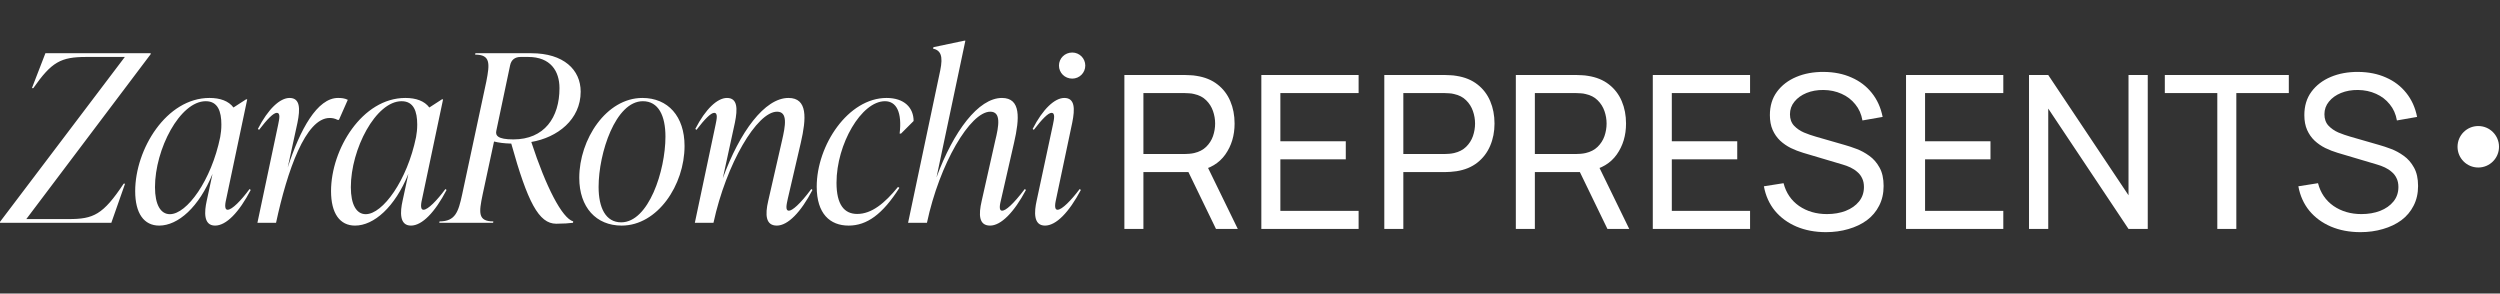 <svg xmlns="http://www.w3.org/2000/svg" width="1567" height="184" viewBox="0 0 1567 184" fill="none"><rect x="0" y="0" width="1567" height="184" fill="#333333" stroke="none"/><path d="M28.462 33.362H94.454V33.946L16.49 137.314H43.062C58.538 137.314 64.524 134.686 77.518 115.122H78.394L69.78 139.65H-0.008V139.066L78.248 35.698H54.158C38.098 35.698 32.404 38.764 20.87 55.262H19.994L28.462 33.362ZM156.422 118.48L157.152 119.064C149.852 133.08 141.822 141.402 134.814 141.402C127.368 141.402 128.098 132.496 129.558 125.926L133.208 108.99C124.74 129.868 111.6 141.402 99.774 141.402C90.284 141.402 84.736 133.81 84.736 119.794C84.736 93.514 104.3 61.394 131.31 61.394C138.026 61.394 143.282 63.292 146.348 67.38L154.232 62.27H154.962L141.822 124.612C141.384 126.51 140.216 131.474 142.698 131.474C145.472 131.474 151.166 125.634 156.422 118.48ZM106.49 134.248C117.148 134.248 132.478 113.078 138.026 85.922C138.464 83.44 138.756 81.104 138.756 78.038C138.756 69.862 136.566 63.438 128.974 63.438C112.768 63.438 97.146 93.514 97.146 117.312C97.146 128.262 100.65 134.248 106.49 134.248ZM211.864 61.394C213.908 61.394 215.952 61.54 217.996 62.562L212.448 75.118H211.572C209.82 74.242 208.36 73.95 206.608 73.95C191.57 73.95 180.036 106.946 173.028 139.65H161.348L174.342 78.184C175.072 74.534 175.948 70.738 173.466 70.738C171.422 70.738 167.626 74.534 162.37 81.396L161.64 80.812C168.064 68.256 175.51 61.394 181.496 61.394C188.212 61.394 188.212 68.256 186.46 76.87L180.328 105.048C188.066 81.104 198.87 61.394 211.864 61.394ZM279.182 118.48L279.912 119.064C272.612 133.08 264.582 141.402 257.574 141.402C250.128 141.402 250.858 132.496 252.318 125.926L255.968 108.99C247.5 129.868 234.36 141.402 222.534 141.402C213.044 141.402 207.496 133.81 207.496 119.794C207.496 93.514 227.06 61.394 254.07 61.394C260.786 61.394 266.042 63.292 269.108 67.38L276.992 62.27H277.722L264.582 124.612C264.144 126.51 262.976 131.474 265.458 131.474C268.232 131.474 273.926 125.634 279.182 118.48ZM229.25 134.248C239.908 134.248 255.238 113.078 260.786 85.922C261.224 83.44 261.516 81.104 261.516 78.038C261.516 69.862 259.326 63.438 251.734 63.438C235.528 63.438 219.906 93.514 219.906 117.312C219.906 128.262 223.41 134.248 229.25 134.248ZM333.018 88.988C342.216 117.166 352.29 136.73 359.298 138.774L359.152 139.65C357.254 139.942 352.582 140.234 348.64 140.234C337.69 140.234 330.682 126.656 320.462 90.01C315.644 89.864 312.578 89.426 309.658 88.696L302.504 121.984C300.168 133.226 299.438 138.774 309.22 138.774L309.074 139.65H275.348L275.494 138.774C285.422 138.774 287.32 132.788 289.656 121.984L304.84 51.028C307.03 39.786 307.468 34.238 297.832 34.238L297.978 33.362H333.018C353.312 33.362 363.97 43.728 363.97 57.452C363.97 74.972 349.37 86.214 333.018 88.988ZM319.732 40.954L311.118 81.834C310.388 84.9 311.848 87.382 321.776 87.382C341.194 87.382 350.684 73.658 350.684 55.262C350.684 44.458 344.99 35.698 331.12 35.698H326.302C322.798 35.698 320.462 37.45 319.732 40.954ZM389.655 141.402C373.741 141.402 363.083 130.014 363.083 111.472C363.083 87.382 380.019 61.394 402.649 61.394C418.709 61.394 429.075 72.928 429.075 91.47C429.075 115.998 412.139 141.402 389.655 141.402ZM389.363 139.358C406.591 139.358 417.103 106.946 417.103 85.63C417.103 72.49 412.723 63.438 402.941 63.438C385.859 63.438 375.201 95.85 375.201 117.166C375.201 130.16 379.581 139.358 389.363 139.358ZM508.526 118.48L509.256 119.064C501.956 133.08 493.78 141.402 486.918 141.402C479.91 141.402 479.472 134.686 481.516 125.926L490.13 88.258C492.32 78.768 493.926 70.008 487.064 70.008C474.508 70.008 455.236 102.566 447.206 139.65H435.526L448.52 78.184C449.25 74.68 450.126 70.738 447.644 70.738C445.6 70.738 441.804 74.534 436.548 81.396L435.818 80.812C442.242 68.256 449.688 61.394 455.674 61.394C462.39 61.394 462.39 68.256 460.638 76.87L453.046 111.764C463.704 82.564 479.326 61.394 494.218 61.394C506.336 61.394 505.46 74.242 501.956 89.426L493.78 124.612C493.05 128.116 492.028 132.058 494.51 132.058C496.554 132.058 501.372 128.116 508.526 118.48ZM531.916 141.402C520.236 141.402 511.914 133.956 511.914 117.02C511.914 91.032 531.624 61.394 555.714 61.394C566.81 61.394 572.65 67.526 572.65 75.848L564.766 83.732H563.89C565.496 70.3 561.846 63.438 554.692 63.438C539.946 63.438 524.324 90.302 524.324 114.538C524.324 128.262 529.142 134.102 537.318 134.102C546.37 134.102 554.546 127.386 562.868 117.166L563.744 117.75C553.232 134.248 543.45 141.402 531.916 141.402ZM642.332 118.48L643.062 119.064C635.616 133.08 627.44 141.402 620.578 141.402C613.57 141.402 613.278 134.686 615.322 125.926L623.79 88.258C626.126 78.768 627.586 70.008 620.724 70.008C608.168 70.008 588.896 102.566 581.012 139.65H569.186L589.334 44.166C591.232 34.968 589.626 31.61 584.808 30.442L585.1 29.566L604.518 25.478H605.102L586.998 111.18C597.656 82.272 613.278 61.394 628.024 61.394C639.996 61.394 639.12 74.242 635.616 89.426L627.586 124.612C626.71 128.116 625.834 132.058 628.17 132.058C630.36 132.058 635.032 128.116 642.332 118.48ZM672.081 49.276C667.409 49.276 663.759 45.626 663.759 41.1C663.759 36.574 667.409 32.924 672.081 32.924C676.607 32.924 680.257 36.574 680.257 41.1C680.257 45.626 676.607 49.276 672.081 49.276ZM654.999 141.402C647.553 141.402 648.283 132.496 649.743 125.926L659.963 78.184C660.693 74.68 661.569 70.738 659.087 70.738C657.043 70.738 653.247 74.534 647.991 81.396L647.261 80.812C653.685 68.256 661.131 61.394 667.117 61.394C673.833 61.394 673.833 68.256 672.081 76.87L662.007 124.612C661.569 126.656 660.401 131.474 662.883 131.474C665.657 131.474 671.351 125.634 676.753 118.48L677.483 119.064C670.037 133.08 662.007 141.402 654.999 141.402Z" fill="white"></path><path d="M704.763 143.5V47.02H742.886C743.824 47.02 744.94 47.065 746.236 47.154C747.531 47.199 748.782 47.333 749.988 47.556C755.214 48.36 759.591 50.147 763.12 52.916C766.693 55.685 769.373 59.192 771.16 63.435C772.946 67.634 773.84 72.301 773.84 77.438C773.84 84.897 771.897 91.374 768.011 96.868C764.125 102.317 758.43 105.734 750.926 107.119L746.37 107.856H716.689V143.5H704.763ZM762.182 143.5L743.154 104.238L754.946 100.62L775.85 143.5H762.182ZM716.689 96.533H742.484C743.332 96.533 744.293 96.488 745.365 96.399C746.481 96.31 747.531 96.153 748.514 95.93C751.596 95.215 754.097 93.92 756.018 92.044C757.983 90.123 759.412 87.89 760.306 85.344C761.199 82.753 761.646 80.118 761.646 77.438C761.646 74.758 761.199 72.145 760.306 69.599C759.412 67.008 757.983 64.753 756.018 62.832C754.097 60.911 751.596 59.616 748.514 58.946C747.531 58.678 746.481 58.522 745.365 58.477C744.293 58.388 743.332 58.343 742.484 58.343H716.689V96.533ZM790.607 143.5V47.02H851.577V58.343H802.533V88.56H843.537V99.883H802.533V132.177H851.577V143.5H790.607ZM867.683 143.5V47.02H905.806C906.744 47.02 907.86 47.065 909.156 47.154C910.451 47.199 911.702 47.333 912.908 47.556C918.134 48.36 922.511 50.147 926.04 52.916C929.613 55.685 932.293 59.192 934.08 63.435C935.866 67.634 936.76 72.301 936.76 77.438C936.76 82.53 935.844 87.198 934.013 91.441C932.226 95.64 929.546 99.146 925.973 101.96C922.444 104.729 918.089 106.516 912.908 107.32C911.702 107.499 910.451 107.633 909.156 107.722C907.86 107.811 906.744 107.856 905.806 107.856H879.609V143.5H867.683ZM879.609 96.533H905.404C906.252 96.533 907.213 96.488 908.285 96.399C909.401 96.31 910.451 96.153 911.434 95.93C914.516 95.215 917.017 93.92 918.938 92.044C920.903 90.123 922.332 87.89 923.226 85.344C924.119 82.753 924.566 80.118 924.566 77.438C924.566 74.758 924.119 72.145 923.226 69.599C922.332 67.008 920.903 64.753 918.938 62.832C917.017 60.911 914.516 59.616 911.434 58.946C910.451 58.678 909.401 58.522 908.285 58.477C907.213 58.388 906.252 58.343 905.404 58.343H879.609V96.533ZM950.124 143.5V47.02H988.247C989.185 47.02 990.302 47.065 991.597 47.154C992.892 47.199 994.143 47.333 995.349 47.556C1000.58 48.36 1004.95 50.147 1008.48 52.916C1012.05 55.685 1014.73 59.192 1016.52 63.435C1018.31 67.634 1019.2 72.301 1019.2 77.438C1019.2 84.897 1017.26 91.374 1013.37 96.868C1009.49 102.317 1003.79 105.734 996.287 107.119L991.731 107.856H962.05V143.5H950.124ZM1007.54 143.5L988.515 104.238L1000.31 100.62L1021.21 143.5H1007.54ZM962.05 96.533H987.845C988.694 96.533 989.654 96.488 990.726 96.399C991.843 96.31 992.892 96.153 993.875 95.93C996.957 95.215 999.458 93.92 1001.38 92.044C1003.34 90.123 1004.77 87.89 1005.67 85.344C1006.56 82.753 1007.01 80.118 1007.01 77.438C1007.01 74.758 1006.56 72.145 1005.67 69.599C1004.77 67.008 1003.34 64.753 1001.38 62.832C999.458 60.911 996.957 59.616 993.875 58.946C992.892 58.678 991.843 58.522 990.726 58.477C989.654 58.388 988.694 58.343 987.845 58.343H962.05V96.533ZM1035.97 143.5V47.02H1096.94V58.343H1047.89V88.56H1088.9V99.883H1047.89V132.177H1096.94V143.5H1035.97ZM1144.53 145.51C1137.7 145.51 1131.54 144.349 1126.04 142.026C1120.59 139.703 1116.08 136.398 1112.51 132.11C1108.98 127.777 1106.68 122.663 1105.61 116.767L1117.93 114.824C1119.5 120.899 1122.74 125.656 1127.65 129.095C1132.61 132.49 1138.44 134.187 1145.14 134.187C1149.47 134.187 1153.38 133.517 1156.86 132.177C1160.39 130.792 1163.18 128.827 1165.24 126.281C1167.29 123.735 1168.32 120.72 1168.32 117.236C1168.32 115.092 1167.94 113.261 1167.18 111.742C1166.46 110.179 1165.46 108.861 1164.16 107.789C1162.91 106.672 1161.48 105.734 1159.88 104.975C1158.27 104.216 1156.59 103.59 1154.85 103.099L1130.26 95.796C1127.58 94.992 1124.99 93.987 1122.49 92.781C1119.99 91.53 1117.76 89.989 1115.79 88.158C1113.82 86.282 1112.26 84.049 1111.1 81.458C1109.94 78.823 1109.36 75.718 1109.36 72.145C1109.36 66.428 1110.83 61.559 1113.78 57.539C1116.77 53.474 1120.82 50.37 1125.91 48.226C1131 46.082 1136.74 45.032 1143.13 45.077C1149.6 45.122 1155.39 46.283 1160.48 48.561C1165.62 50.794 1169.86 54.01 1173.21 58.209C1176.6 62.408 1178.88 67.433 1180.04 73.284L1167.38 75.495C1166.71 71.564 1165.21 68.192 1162.89 65.378C1160.61 62.519 1157.75 60.331 1154.32 58.812C1150.88 57.249 1147.1 56.445 1142.99 56.4C1139.06 56.355 1135.51 56.981 1132.34 58.276C1129.17 59.571 1126.64 61.38 1124.77 63.703C1122.89 65.981 1121.95 68.616 1121.95 71.609C1121.95 74.557 1122.8 76.947 1124.5 78.778C1126.2 80.565 1128.27 81.994 1130.73 83.066C1133.23 84.093 1135.67 84.942 1138.03 85.612L1156.39 90.905C1158.49 91.486 1160.9 92.29 1163.63 93.317C1166.4 94.344 1169.08 95.796 1171.67 97.672C1174.26 99.503 1176.4 101.96 1178.1 105.042C1179.8 108.079 1180.65 111.921 1180.65 116.566C1180.65 121.211 1179.71 125.343 1177.83 128.961C1176 132.579 1173.43 135.616 1170.13 138.073C1166.82 140.485 1162.98 142.316 1158.6 143.567C1154.23 144.862 1149.54 145.51 1144.53 145.51ZM1194.7 143.5V47.02H1255.67V58.343H1206.63V88.56H1247.63V99.883H1206.63V132.177H1255.67V143.5H1194.7ZM1271.78 143.5V47.02H1283.84L1334.15 122.395V47.02H1346.21V143.5H1334.15L1283.84 68.058V143.5H1271.78ZM1389.81 143.5V58.343H1356.91V47.02H1434.63V58.343H1401.73V143.5H1389.81ZM1479.53 145.51C1472.7 145.51 1466.54 144.349 1461.04 142.026C1455.59 139.703 1451.08 136.398 1447.51 132.11C1443.98 127.777 1441.68 122.663 1440.61 116.767L1452.93 114.824C1454.5 120.899 1457.74 125.656 1462.65 129.095C1467.61 132.49 1473.44 134.187 1480.14 134.187C1484.47 134.187 1488.38 133.517 1491.86 132.177C1495.39 130.792 1498.18 128.827 1500.24 126.281C1502.29 123.735 1503.32 120.72 1503.32 117.236C1503.32 115.092 1502.94 113.261 1502.18 111.742C1501.46 110.179 1500.46 108.861 1499.16 107.789C1497.91 106.672 1496.48 105.734 1494.88 104.975C1493.27 104.216 1491.59 103.59 1489.85 103.099L1465.26 95.796C1462.58 94.992 1459.99 93.987 1457.49 92.781C1454.99 91.53 1452.76 89.989 1450.79 88.158C1448.82 86.282 1447.26 84.049 1446.1 81.458C1444.94 78.823 1444.36 75.718 1444.36 72.145C1444.36 66.428 1445.83 61.559 1448.78 57.539C1451.77 53.474 1455.82 50.37 1460.91 48.226C1466 46.082 1471.74 45.032 1478.13 45.077C1484.6 45.122 1490.39 46.283 1495.48 48.561C1500.62 50.794 1504.86 54.01 1508.21 58.209C1511.6 62.408 1513.88 67.433 1515.04 73.284L1502.38 75.495C1501.71 71.564 1500.21 68.192 1497.89 65.378C1495.61 62.519 1492.75 60.331 1489.32 58.812C1485.88 57.249 1482.1 56.445 1477.99 56.4C1474.06 56.355 1470.51 56.981 1467.34 58.276C1464.17 59.571 1461.64 61.38 1459.77 63.703C1457.89 65.981 1456.95 68.616 1456.95 71.609C1456.95 74.557 1457.8 76.947 1459.5 78.778C1461.2 80.565 1463.27 81.994 1465.73 83.066C1468.23 84.093 1470.67 84.942 1473.03 85.612L1491.39 90.905C1493.49 91.486 1495.9 92.29 1498.63 93.317C1501.4 94.344 1504.08 95.796 1506.67 97.672C1509.26 99.503 1511.4 101.96 1513.1 105.042C1514.8 108.079 1515.65 111.921 1515.65 116.566C1515.65 121.211 1514.71 125.343 1512.83 128.961C1511 132.579 1508.43 135.616 1505.13 138.073C1501.82 140.485 1497.98 142.316 1493.6 143.567C1489.23 144.862 1484.54 145.51 1479.53 145.51Z" fill="white"></path><circle cx="1553.38" cy="92" r="13" fill="white"></circle></svg>